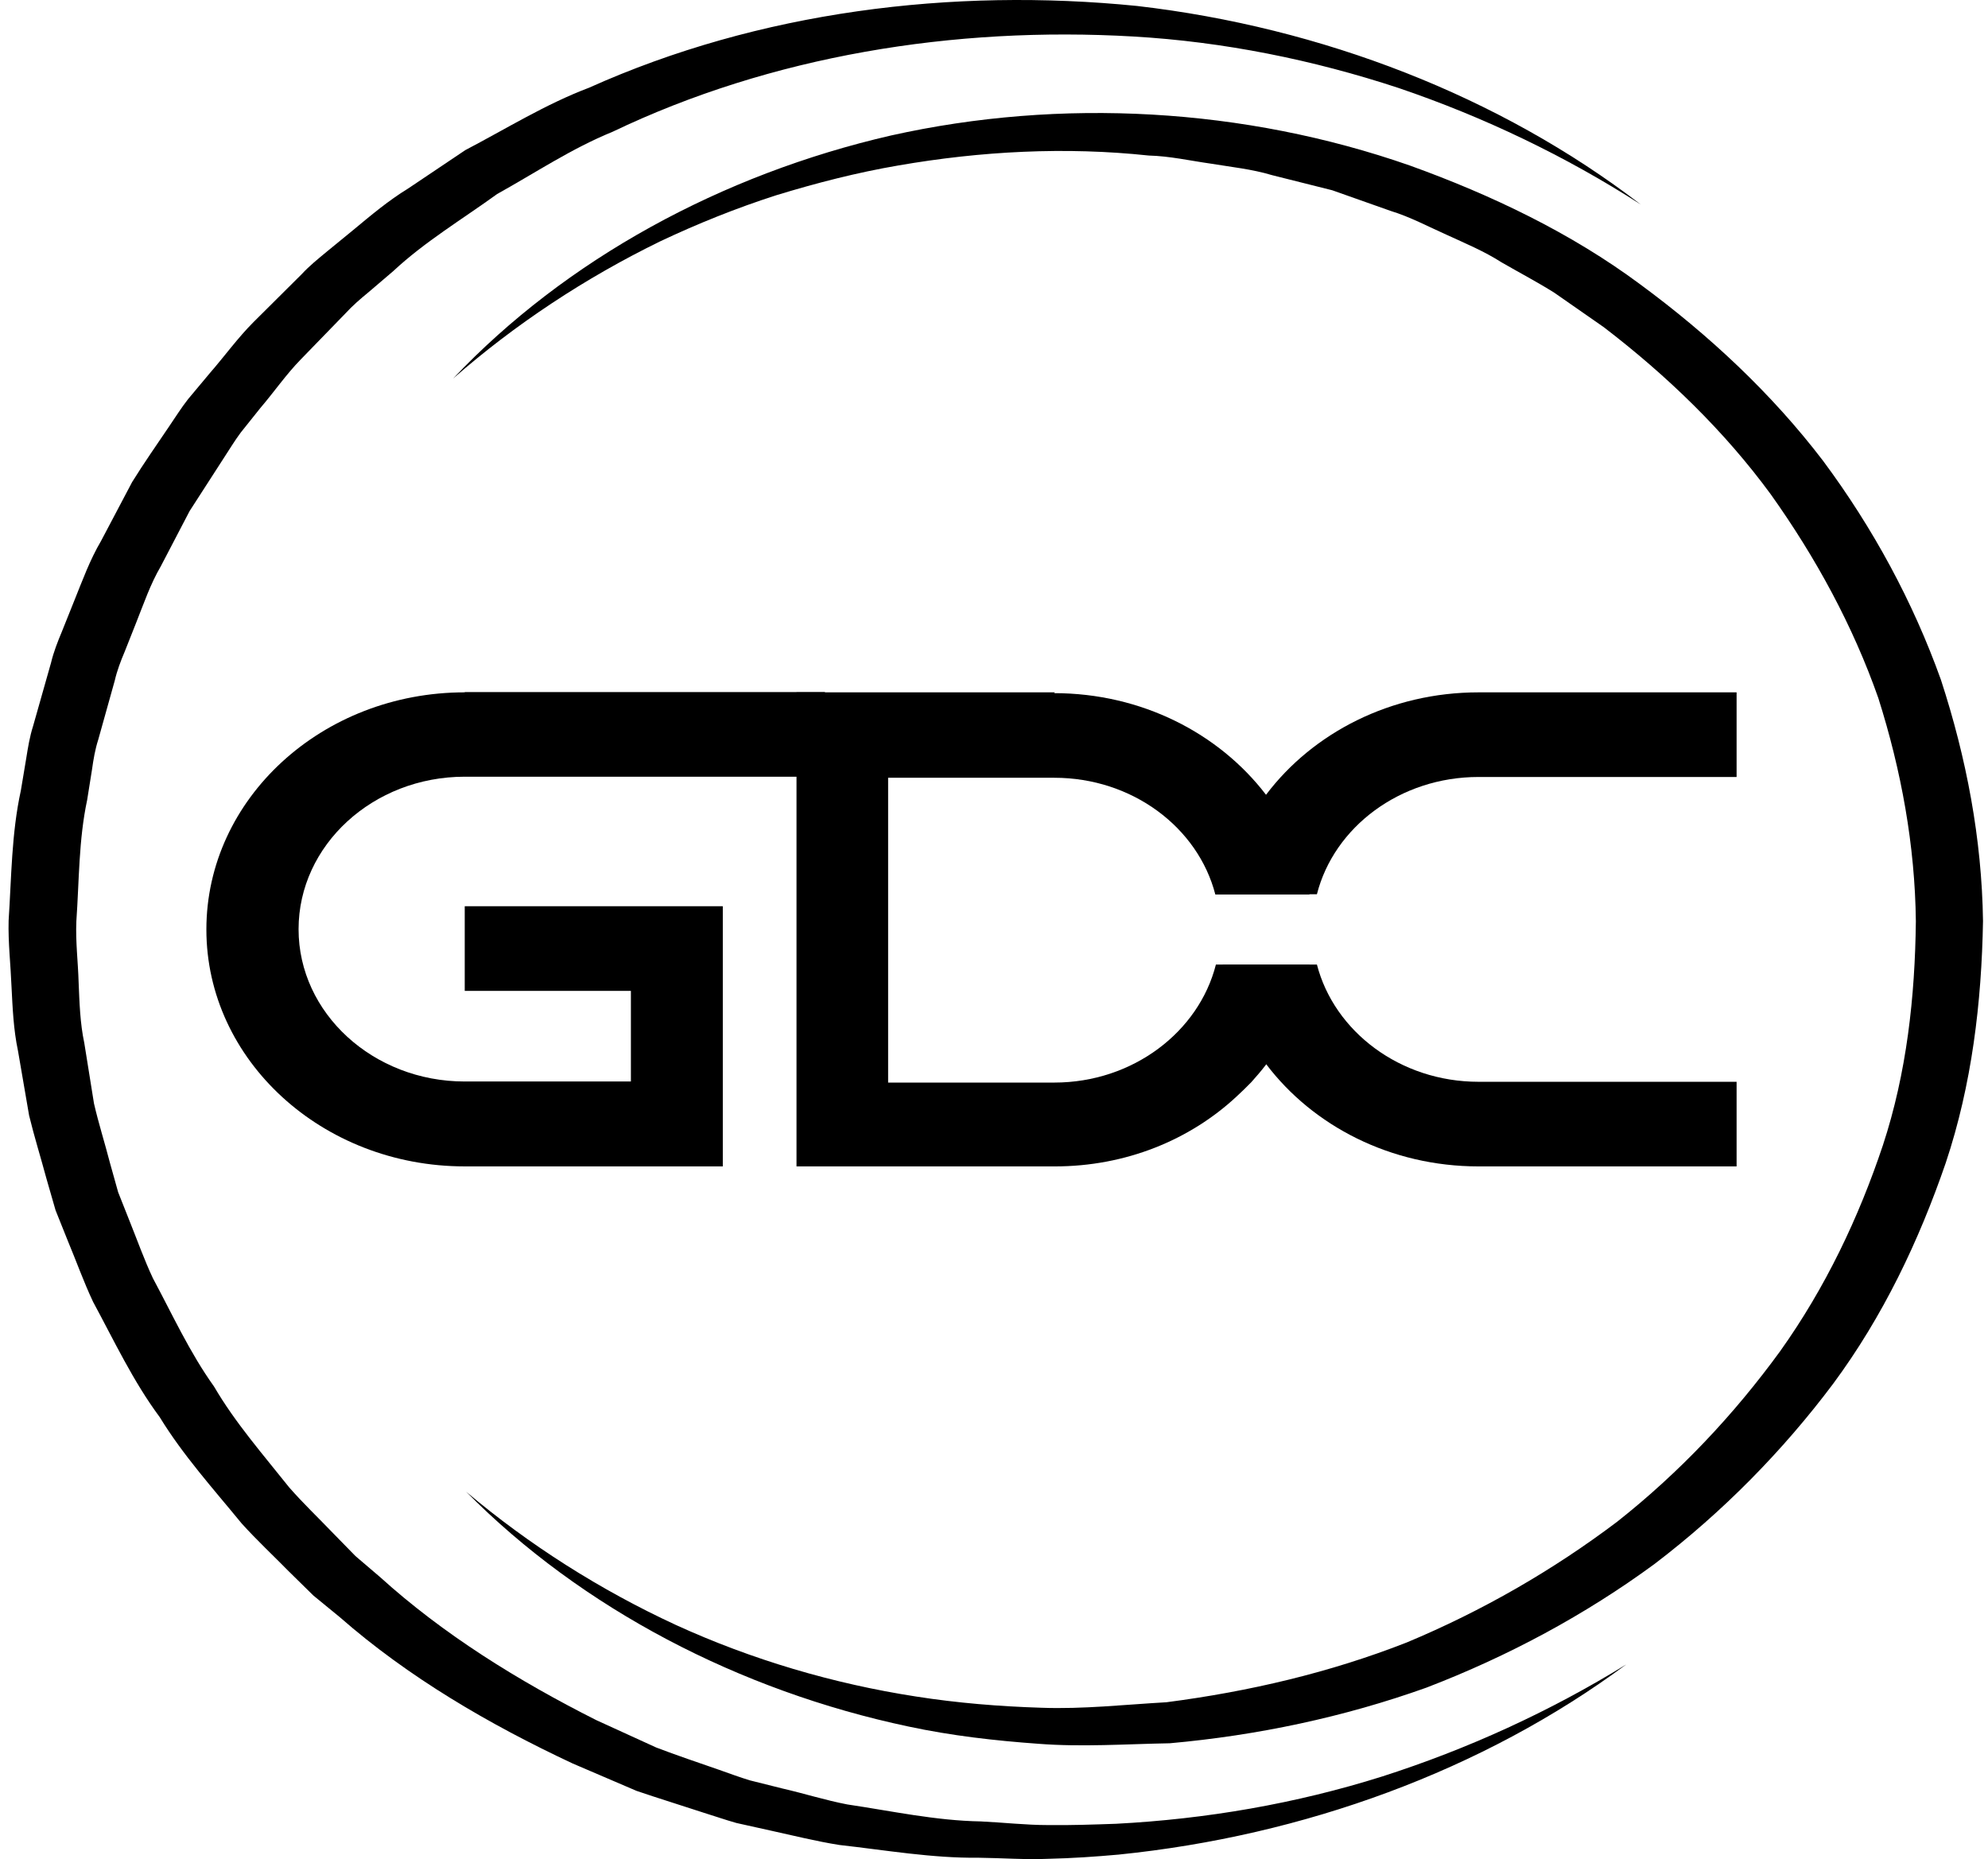 <svg width="139" height="130" viewBox="0 0 139 130" fill="none" xmlns="http://www.w3.org/2000/svg">
<g clip-path="url(#clip0_2110_455)">
<path d="M32.494 48.413C22.527 48.413 14.43 55.846 14.43 64.996C14.43 74.128 22.527 81.561 32.494 81.561H50.538V63.37H32.494V69.288H44.112V75.625H32.494C26.088 75.625 20.876 70.84 20.876 64.978C20.876 59.097 26.088 54.312 32.494 54.312H57.68V48.395H32.494V48.413Z" fill="black"/>
<path d="M85.016 67.445C83.822 72.156 79.206 75.7 73.716 75.7H62.097V54.386H73.716C79.167 54.386 83.762 57.856 84.976 62.55H91.561C91.143 59.993 90.069 57.601 88.517 55.573C85.234 51.282 79.823 48.469 73.696 48.469L73.755 48.414H55.691V81.562H73.755C78.709 81.562 83.185 79.718 86.448 76.686C86.806 76.357 87.164 76.01 87.483 75.681C87.861 75.261 88.219 74.841 88.537 74.421C90.109 72.376 91.143 70.001 91.561 67.445H85.016Z" fill="black"/>
<path d="M103.377 48.414C97.23 48.414 91.799 51.245 88.536 55.555C86.985 57.582 85.93 59.975 85.492 62.532H92.078C93.271 57.838 97.887 54.331 103.377 54.331H121.422V48.414H103.377ZM103.377 75.645C97.907 75.645 93.291 72.138 92.078 67.445H85.492C85.91 70.001 86.965 72.394 88.537 74.421C91.799 78.731 97.23 81.562 103.377 81.562H121.422V75.645H103.377Z" fill="black"/>
<path d="M32.593 104.311C37.01 108.038 41.964 111.179 47.256 113.627C52.568 116.055 58.257 117.736 64.047 118.631C66.951 119.087 69.876 119.324 72.8 119.416C75.725 119.525 78.649 119.196 81.554 119.032C87.343 118.283 93.013 116.95 98.365 114.849C103.657 112.639 108.591 109.791 113.067 106.412C117.463 102.942 121.263 98.888 124.466 94.486C127.63 90.048 129.957 85.153 131.648 80.094C133.319 75.017 133.896 69.703 133.956 64.424C133.896 59.128 132.941 53.886 131.33 48.809C129.559 43.768 126.972 39.002 123.81 34.564C120.586 30.162 116.568 26.272 112.131 22.875L108.67 20.464C107.477 19.716 106.223 19.058 104.989 18.346C103.796 17.579 102.483 17.031 101.17 16.428C99.857 15.844 98.603 15.168 97.231 14.748L93.152 13.305L88.935 12.246C87.542 11.826 86.09 11.68 84.657 11.442C83.225 11.241 81.792 10.913 80.32 10.876C74.511 10.255 68.602 10.566 62.813 11.57C59.928 12.063 57.084 12.794 54.278 13.652C51.493 14.547 48.768 15.643 46.142 16.885C40.909 19.442 36.015 22.674 31.678 26.473C39.556 18.145 50.459 12.191 62.316 9.47C74.193 6.822 87.005 7.534 98.564 11.57C104.294 13.634 109.863 16.3 114.678 19.88C119.513 23.441 123.889 27.532 127.47 32.226C130.972 36.938 133.757 42.088 135.707 47.531C137.497 53.01 138.571 58.671 138.651 64.406C138.552 70.104 137.875 75.839 136.045 81.318C134.174 86.76 131.668 92.039 128.167 96.769C124.645 101.463 120.447 105.736 115.673 109.371C110.819 112.932 105.447 115.817 99.737 118.009C93.968 120.073 87.92 121.351 81.792 121.9C78.709 121.955 75.645 122.173 72.601 121.936C69.557 121.717 66.514 121.37 63.529 120.731C51.692 118.228 40.671 112.476 32.593 104.311Z" fill="black"/>
<path d="M113.703 116.39C103.696 123.805 91.162 128.371 78.211 129.685C76.58 129.831 74.968 129.941 73.337 129.978C71.706 130.051 70.074 129.923 68.443 129.905C65.16 129.941 61.938 129.375 58.675 129.01C57.063 128.754 55.472 128.353 53.88 128.005L51.493 127.475C50.717 127.257 49.941 126.983 49.165 126.745C47.614 126.234 46.062 125.759 44.51 125.23L40.034 123.311C34.185 120.572 28.555 117.284 23.76 113.084L21.91 111.568L20.219 109.906C19.105 108.773 17.951 107.696 16.896 106.528C14.907 104.099 12.798 101.761 11.167 99.094C9.297 96.574 7.984 93.761 6.512 91.04C5.855 89.652 5.338 88.191 4.741 86.766L3.885 84.63L3.249 82.42C2.851 80.94 2.393 79.479 2.035 78L1.259 73.489C0.941 71.991 0.881 70.475 0.802 68.941C0.742 67.425 0.563 65.909 0.603 64.375C0.802 61.344 0.802 58.275 1.458 55.28L1.836 53.016C1.956 52.267 2.075 51.518 2.314 50.769L3.567 46.349C3.746 45.601 4.025 44.888 4.323 44.176L5.179 42.039C5.756 40.615 6.273 39.172 7.069 37.82L9.237 33.711C10.053 32.396 10.948 31.118 11.823 29.821C12.261 29.182 12.679 28.506 13.156 27.903L14.668 26.095C15.703 24.908 16.618 23.63 17.732 22.516L21.094 19.173C21.631 18.589 22.248 18.096 22.865 17.584L24.715 16.069C25.948 15.046 27.162 14.023 28.535 13.183L32.533 10.498C35.398 9.001 38.144 7.284 41.188 6.133C53.065 0.8 66.573 -0.88 79.504 0.417C92.436 1.914 104.869 6.736 114.718 14.297C109.465 10.918 103.756 8.179 97.787 6.152C91.799 4.179 85.552 2.919 79.266 2.554C66.692 1.823 53.92 3.905 42.819 9.22C39.954 10.389 37.428 12.087 34.762 13.566C32.315 15.338 29.689 16.909 27.5 18.954L25.789 20.415C25.212 20.89 24.635 21.383 24.138 21.931L21.035 25.127C20 26.187 19.164 27.41 18.209 28.524L16.837 30.241C16.399 30.826 16.021 31.465 15.623 32.067L13.256 35.738L11.246 39.592C10.51 40.852 10.053 42.204 9.516 43.555L8.72 45.564C8.441 46.222 8.183 46.897 8.024 47.591L6.87 51.719C6.651 52.395 6.531 53.107 6.432 53.819L6.094 55.938C5.497 58.732 5.537 61.599 5.338 64.43C5.278 65.855 5.457 67.279 5.497 68.686C5.557 70.11 5.596 71.535 5.895 72.941L6.571 77.16C6.89 78.548 7.327 79.918 7.685 81.306L8.262 83.369L9.058 85.378C9.595 86.712 10.073 88.063 10.689 89.378C12.062 91.935 13.256 94.565 14.967 96.957C16.439 99.478 18.389 101.706 20.219 104.007C21.194 105.121 22.268 106.144 23.302 107.222L24.854 108.81L26.565 110.271C31.002 114.289 36.214 117.522 41.685 120.279L45.883 122.197C47.315 122.745 48.787 123.238 50.26 123.75C50.995 124.006 51.712 124.279 52.448 124.498L54.716 125.065C56.228 125.411 57.72 125.887 59.252 126.179C62.335 126.635 65.419 127.312 68.582 127.365C70.154 127.439 71.726 127.621 73.297 127.621C74.869 127.64 76.441 127.585 78.032 127.53C84.339 127.202 90.606 126.124 96.633 124.225C102.622 122.307 108.371 119.677 113.703 116.39Z" fill="black"/>
</g>
<defs>
<clipPath id="clip0_2110_455">
<rect width="138.125" height="130" fill="white" transform="translate(0.597)"/>
</clipPath>
</defs>
</svg>
